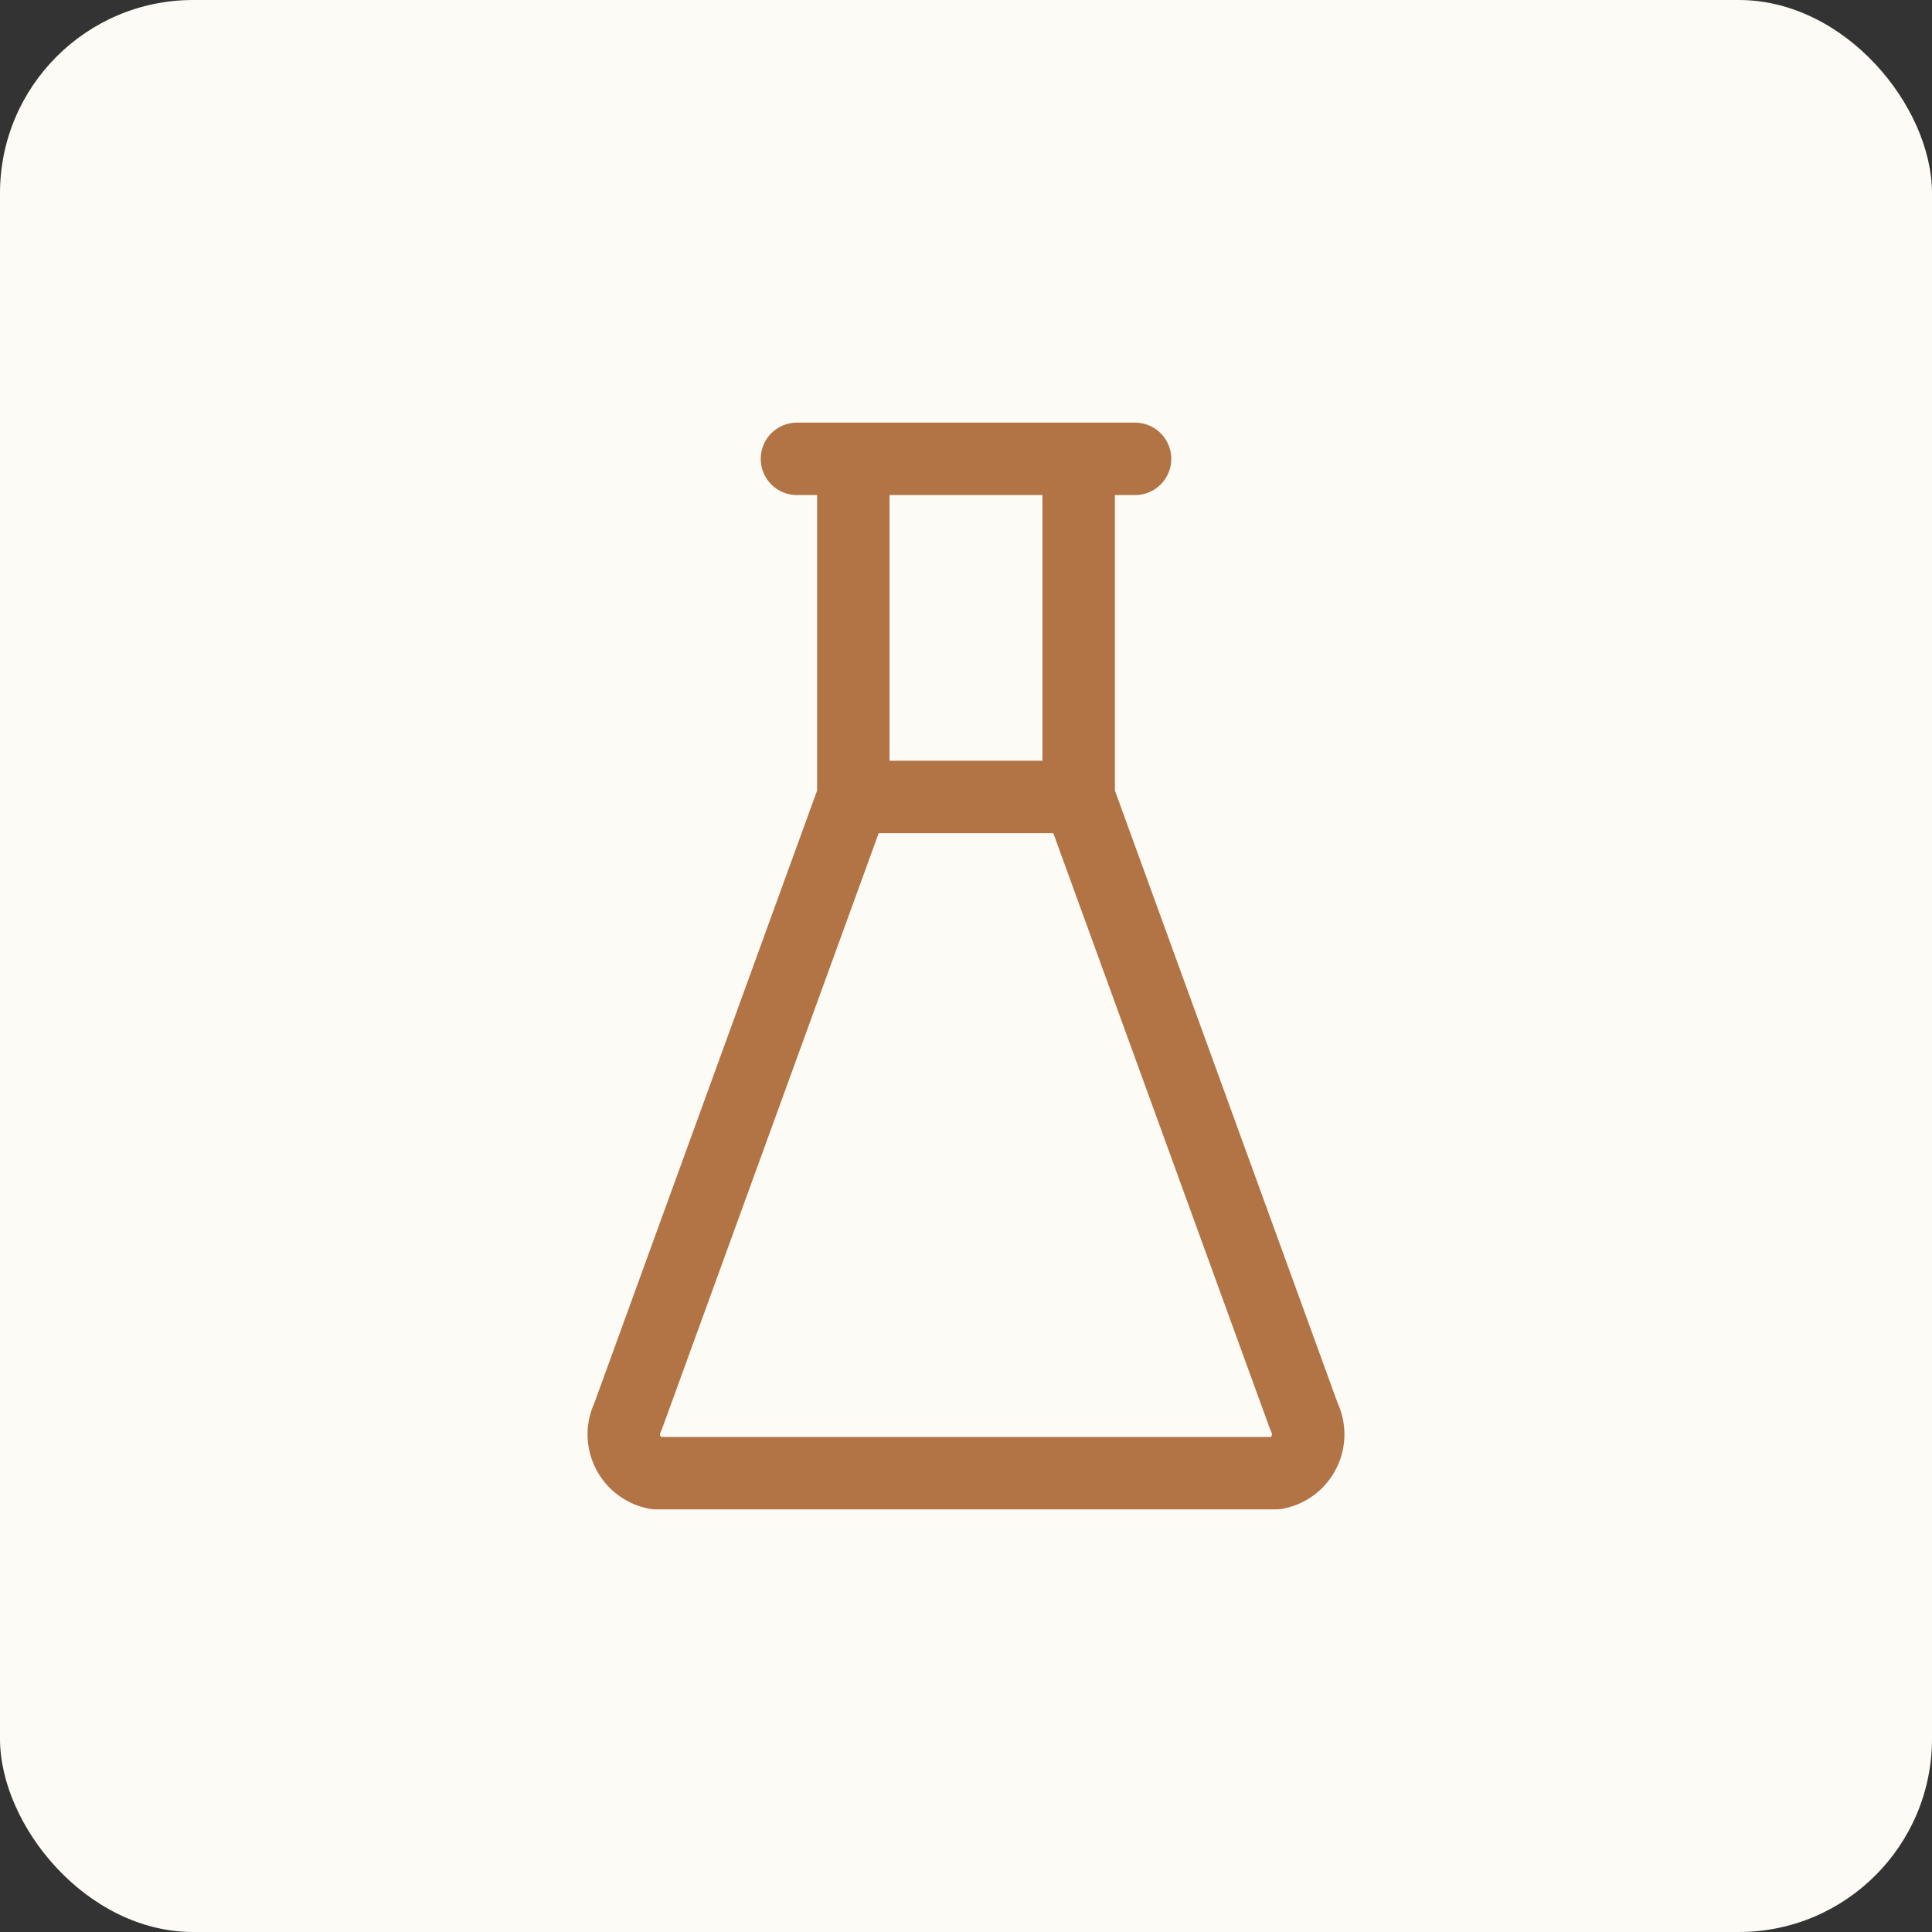 <svg width="40" height="40" viewBox="0 0 40 40" fill="none" xmlns="http://www.w3.org/2000/svg">
<rect x="0" y="0" width="40" height="40" fill="#333333" stroke="none"/>
<rect width="40" height="40" rx="4" fill="#FDFBF5"/>
<g clip-path="url(#clip0_472_1887)">
<path d="M16.5 9.5H23.5H16.5Z" fill="#FDFBF5"/>
<path d="M17.667 16.5H22.333H17.667Z" fill="#FDFBF5"/>
<path d="M17.667 9.5L17.667 16.5L13 29.333C12.944 29.447 12.914 29.571 12.915 29.698C12.915 29.824 12.944 29.949 13.001 30.062C13.057 30.175 13.139 30.274 13.241 30.35C13.341 30.426 13.459 30.477 13.583 30.5H26.417C26.541 30.477 26.658 30.426 26.759 30.35C26.86 30.274 26.942 30.175 26.999 30.062C27.056 29.949 27.085 29.824 27.085 29.698C27.085 29.571 27.056 29.447 27 29.333L22.333 16.5L22.333 9.5" fill="#FDFBF5"/>
<path d="M16.5 9.5H23.5M17.667 16.5H22.333M17.667 16.5L17.667 9.5M17.667 16.5L13 29.333C12.944 29.447 12.914 29.571 12.915 29.698C12.915 29.824 12.944 29.949 13.001 30.062C13.057 30.175 13.139 30.274 13.241 30.35C13.341 30.426 13.459 30.477 13.583 30.5H26.417C26.541 30.477 26.658 30.426 26.759 30.35C26.86 30.274 26.942 30.175 26.999 30.062C27.056 29.949 27.085 29.824 27.085 29.698C27.085 29.571 27.056 29.447 27 29.333L22.333 16.5M22.333 16.5L22.333 9.5" stroke="#B27444" stroke-width="1.5" stroke-linecap="round" stroke-linejoin="round"/>
</g>
<defs>
<clipPath id="clip0_472_1887">
<rect x="6" y="6" width="28" height="28" rx="4" fill="white"/>
</clipPath>
</defs>
</svg>
